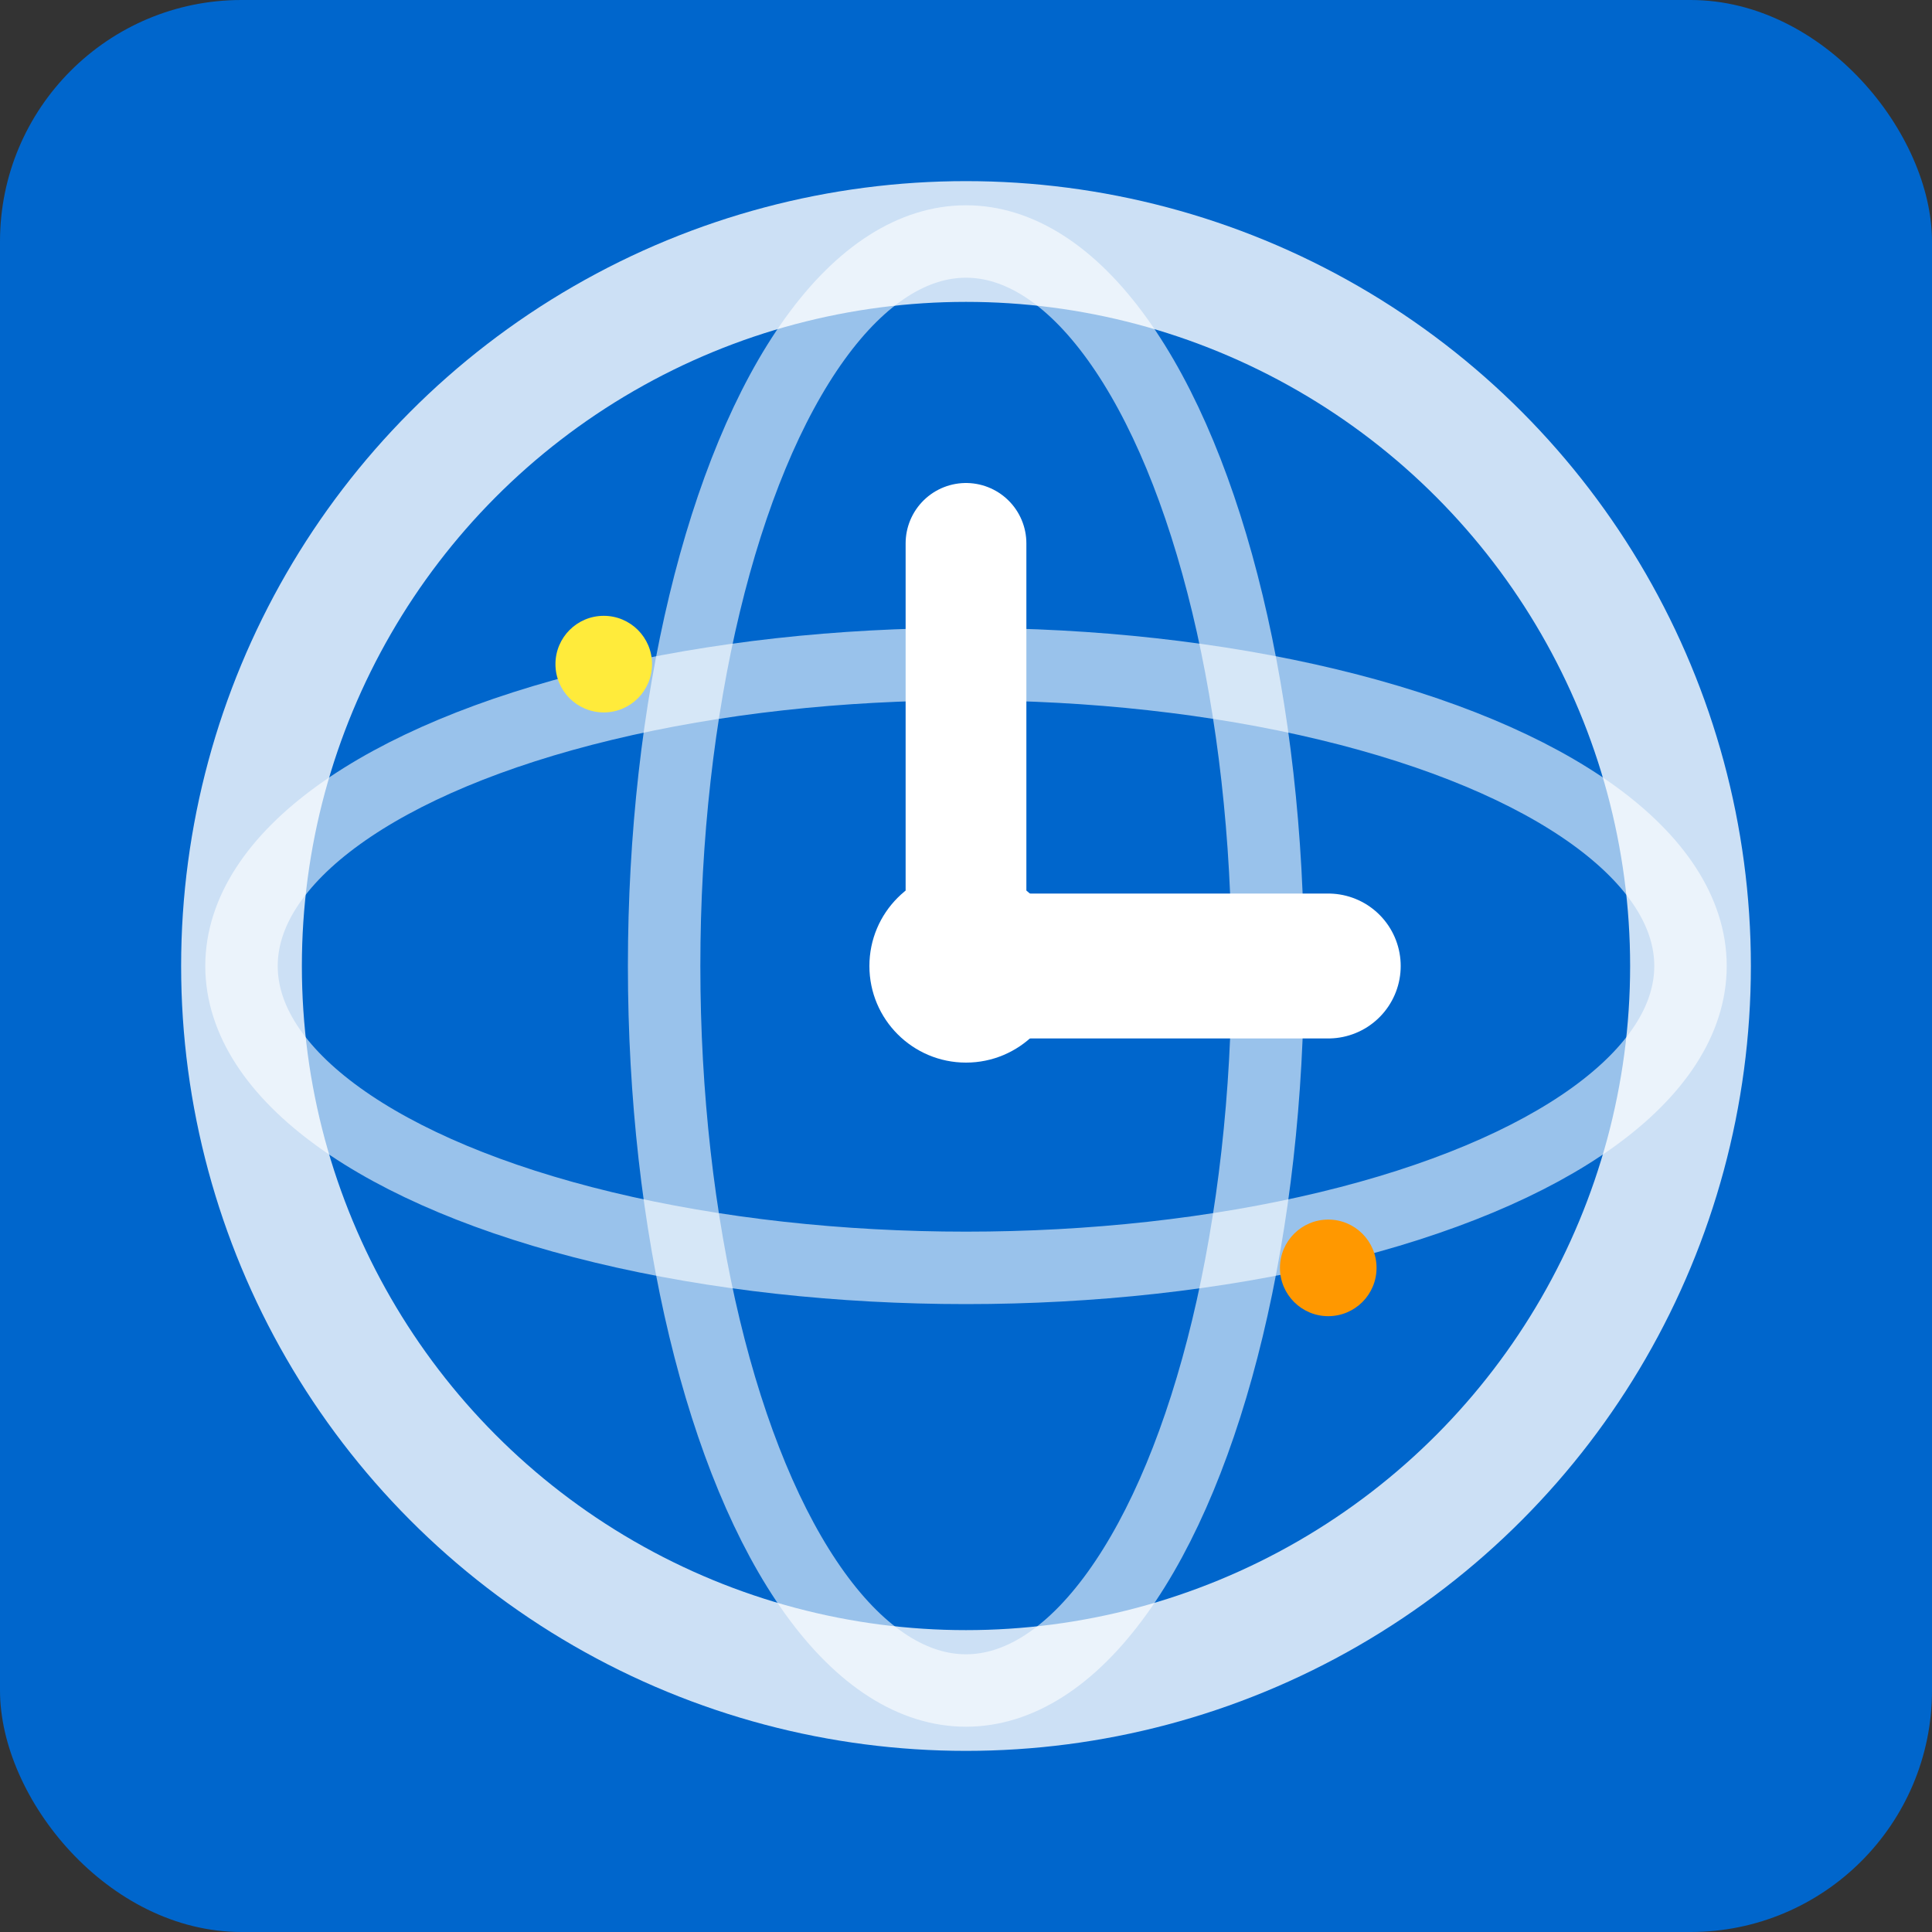 <svg viewBox="0 0 16 16" xmlns="http://www.w3.org/2000/svg">
  <rect x="0" y="0" width="16" height="16" fill="#333333" stroke="none"/>
  <!-- Background -->
  <rect width="16" height="16" rx="2" fill="#0066cc"/>
  
  <!-- Globe outline -->
  <circle cx="8" cy="8" r="6" fill="none" stroke="#ffffff" stroke-width="1" opacity="0.8"/>
  
  <!-- Globe meridians -->
  <ellipse cx="8" cy="8" rx="6" ry="2.5" fill="none" stroke="#ffffff" stroke-width="0.6" opacity="0.6"/>
  <ellipse cx="8" cy="8" rx="2.5" ry="6" fill="none" stroke="#ffffff" stroke-width="0.6" opacity="0.6"/>
  
  <!-- Clock hands -->
  <!-- Hour hand (short, pointing right) -->
  <line x1="8" y1="8" x2="11" y2="8" stroke="#ffffff" stroke-width="1.2" stroke-linecap="round"/>
  
  <!-- Minute hand (long, pointing up) -->
  <line x1="8" y1="8" x2="8" y2="4.5" stroke="#ffffff" stroke-width="1" stroke-linecap="round"/>
  
  <!-- Center dot -->
  <circle cx="8" cy="8" r="0.8" fill="#ffffff"/>
  
  <!-- Small timezone indicators -->
  <circle cx="5" cy="5.5" r="0.4" fill="#ffeb3b"/>
  <circle cx="11" cy="10.5" r="0.4" fill="#ff9800"/>
</svg>